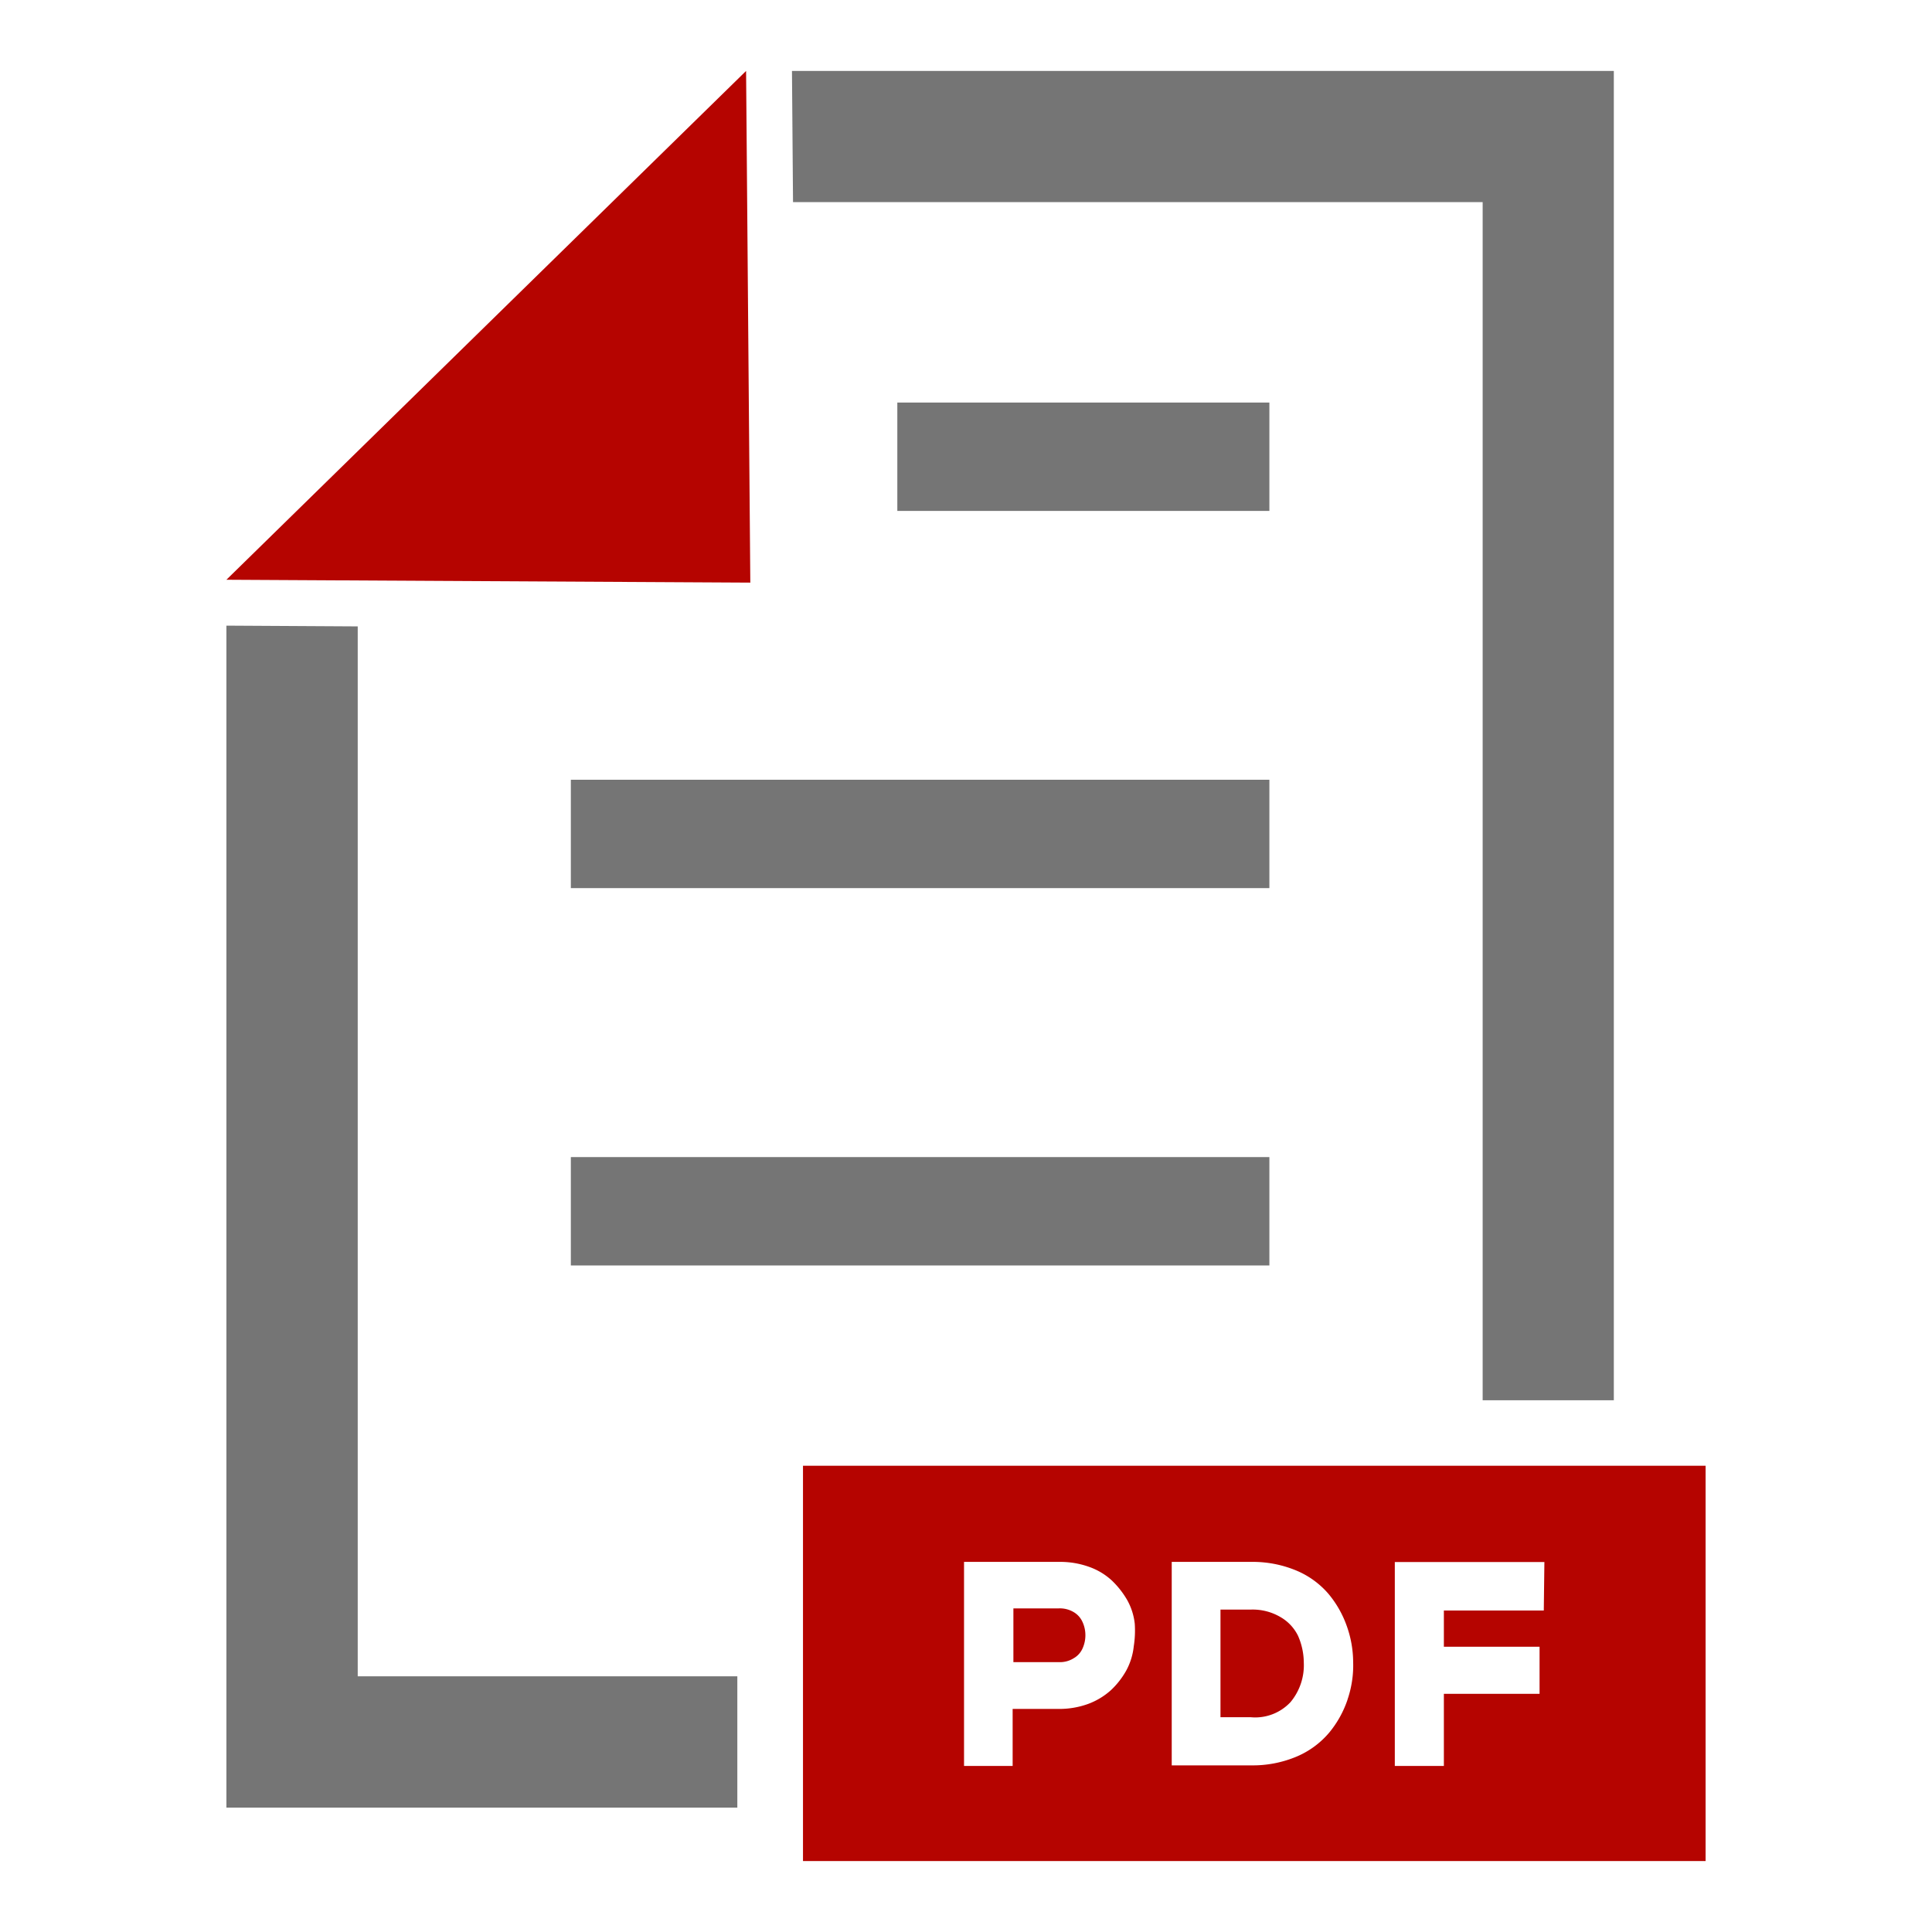 <svg id="Layer_1" data-name="Layer 1" xmlns="http://www.w3.org/2000/svg" viewBox="0 0 128 128"><defs><style>.cls-1{fill:#757575;}.cls-2{fill:#b50400;}</style></defs><rect class="cls-1" x="59.45" y="26.67" width="24.65" height="7.18"/><rect class="cls-1" x="37.82" y="51.66" width="46.28" height="7.18"/><rect class="cls-1" x="37.82" y="76.66" width="46.28" height="7.18"/><polygon class="cls-2" points="49.43 4.7 15 38.41 49.71 38.6 49.43 4.7"/><polygon class="cls-1" points="23.7 111.06 23.7 41.5 15 41.45 15 119.76 48.85 119.76 48.85 111.06 23.7 111.06"/><polygon class="cls-1" points="106.92 4.7 52.47 4.7 52.54 13.39 98.23 13.39 98.23 92.77 106.92 92.77 106.92 4.7"/><path class="cls-2" d="M86,108.38a2.9,2.9,0,0,0-1.14-1.23,3.63,3.63,0,0,0-2-.51h-2v7.13h2a3.2,3.2,0,0,0,2.64-1,3.82,3.82,0,0,0,.88-2.62A4.47,4.47,0,0,0,86,108.38Z"/><path class="cls-2" d="M71.14,106.81a1.79,1.79,0,0,0-1-.25h-3v3.56h3a1.71,1.71,0,0,0,1-.26,1.4,1.4,0,0,0,.57-.62,2.12,2.12,0,0,0,.2-.9,2.08,2.08,0,0,0-.2-.9A1.43,1.43,0,0,0,71.14,106.81Z"/><path class="cls-2" d="M53.2,97.11V123.3H113V97.11Zm21.91,12a4.29,4.29,0,0,1-.5,1.58,5.37,5.37,0,0,1-1,1.28,4.68,4.68,0,0,1-1.52.92,5.58,5.58,0,0,1-2,.33h-3V117H63.87V103.48h6.29a5.62,5.62,0,0,1,2,.33,4.35,4.35,0,0,1,1.51.91,5.82,5.82,0,0,1,1,1.27h0a4.13,4.13,0,0,1,.51,1.58A6.7,6.7,0,0,1,75.11,109.1Zm14.17,3.49a6.89,6.89,0,0,1-1.2,2.17,5.75,5.75,0,0,1-2.18,1.61,7.48,7.48,0,0,1-3,.58H77.63V103.48h5.26a7.48,7.48,0,0,1,2.94.55A5.71,5.71,0,0,1,88,105.58a6.89,6.89,0,0,1,1.21,2.1,7.21,7.21,0,0,1,.44,2.42A7,7,0,0,1,89.28,112.59Zm13-5.9H95.66v2.4H102v3.12H95.66V117H92.41V103.49h9.91Z"/></svg>